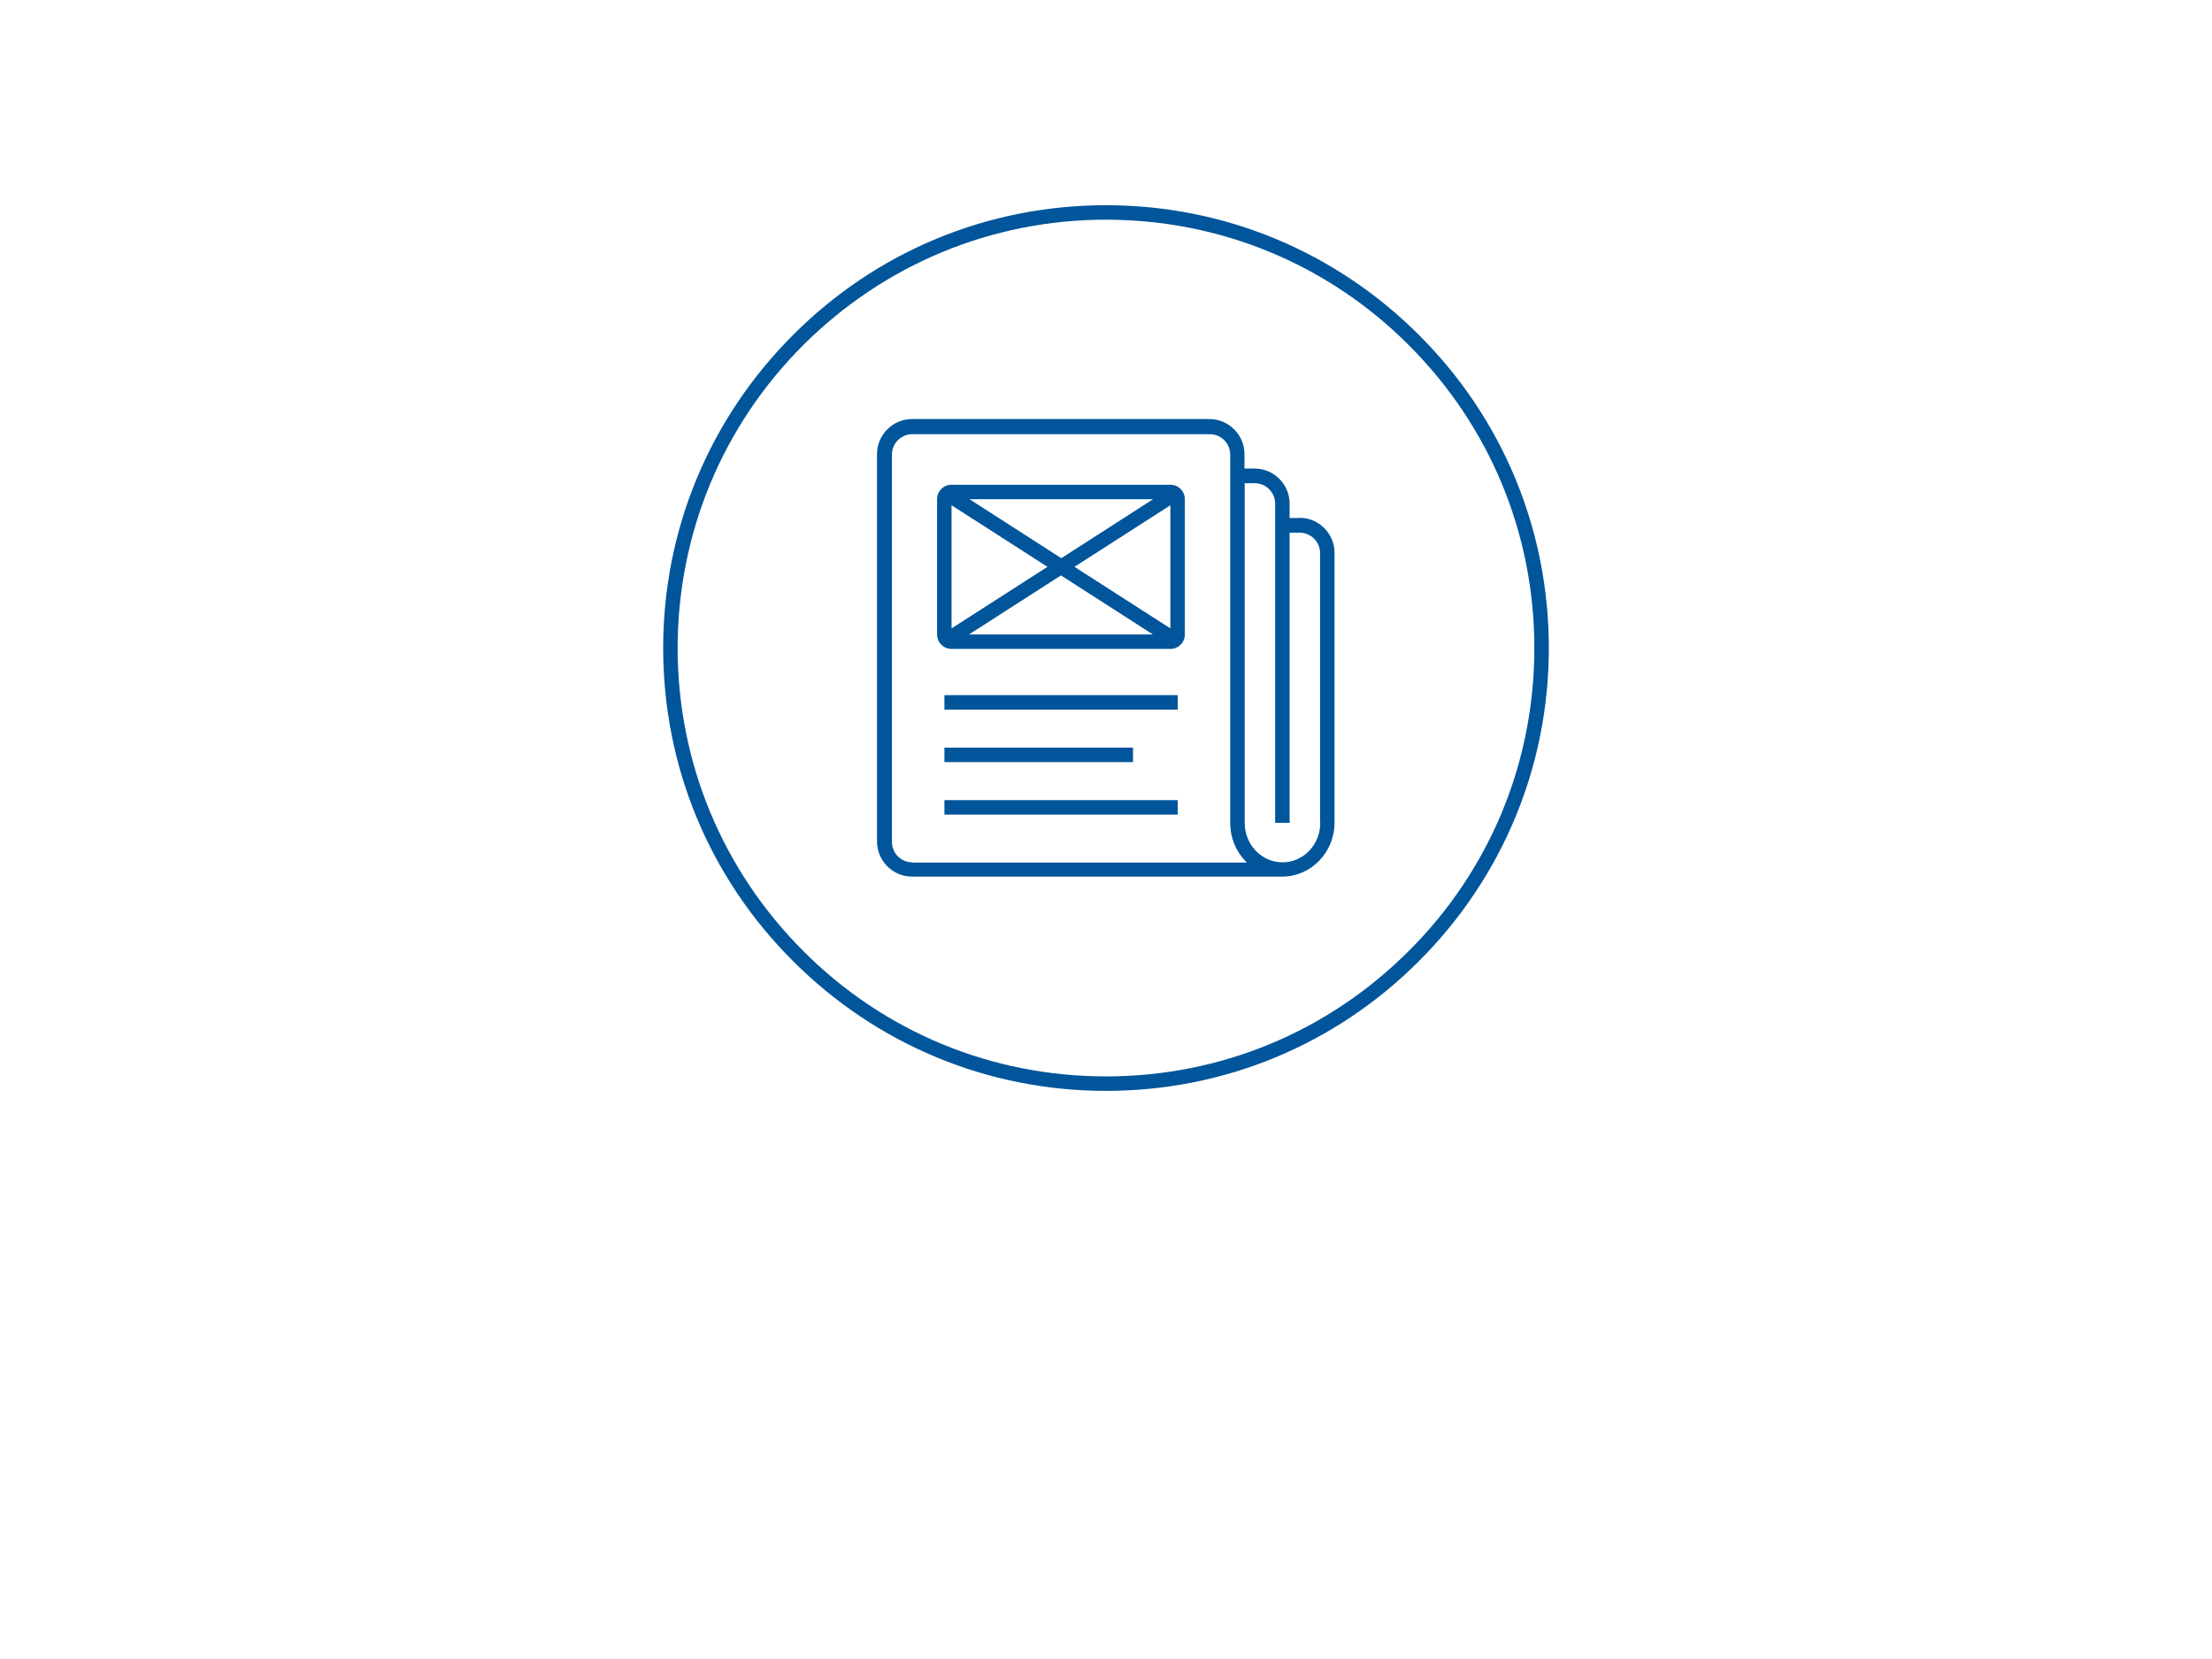 <?xml version="1.0" encoding="UTF-8"?>
<svg xmlns="http://www.w3.org/2000/svg" id="News" version="1.1" viewBox="0 0 1024 768">
  <defs>
    <style>
      .st0 {
        fill: #00559b;
      }
    </style>
  </defs>
  <g id="News1" data-name="News">
    <g>
      <path class="st0" d="M656.9,155.1c-38.7-38.7-90.2-60.1-144.9-60.1s-106.2,21.3-144.9,60.1c-38.7,38.7-60.1,90.2-60.1,144.9s21.3,106.2,60.1,144.9c38.7,38.7,90.2,60.1,144.9,60.1s106.2-21.3,144.9-60.1c38.7-38.7,60.1-90.2,60.1-144.9s-21.3-106.2-60.1-144.9h0ZM652.2,440.2c-37.5,37.5-87.2,58.1-140.2,58.1s-102.8-20.6-140.2-58.1c-37.4-37.5-58.1-87.3-58.1-140.2s20.7-102.8,58.1-140.2c37.5-37.4,87.3-58.1,140.2-58.1s102.8,20.6,140.2,58.1c37.5,37.5,58.1,87.2,58.1,140.2s-20.6,102.8-58.1,140.2Z"></path>
      <path class="st0" d="M541.8,224.4h-101.3c-3.7,0-6.7,3-6.7,6.7v62.6c0,3.7,3,6.7,6.7,6.7h101.3c3.7,0,6.7-3,6.7-6.7v-62.6c0-3.7-3-6.7-6.7-6.7ZM484.9,262.4l-44.4,28.5v-57l44.4,28.5ZM448.7,231.1h85.1l-42.5,27.3-42.5-27.3ZM491.2,266.4l42.5,27.3h-85.1l42.5-27.3ZM497.4,262.4l44.4-28.5v57l-44.4-28.5Z"></path>
      <path class="st0" d="M601.7,239.8h-4.7v-6.7c0-8.9-7.3-16.2-16.2-16.2h-4.7v-6.7c0-8.9-7.3-16.2-16.2-16.2h-137.7c-8.9,0-16.2,7.3-16.2,16.2v179.4c0,8.9,7.3,16.2,16.2,16.2h171.4c13.3,0,24.2-11.2,24.2-25v-124.9c0-8.9-7.3-16.2-16.2-16.2h0ZM422.3,399.2c-5.2,0-9.4-4.3-9.4-9.4v-179.4c0-5.2,4.3-9.4,9.4-9.4h137.8c5.2,0,9.4,4.3,9.4,9.4v170.6c0,7.2,3,13.7,7.7,18.3h-154.9ZM611.2,380.9c0,10.1-7.8,18.3-17.5,18.3s-17.5-8.2-17.5-18.3v-157.2h4.7c5.2,0,9.4,4.3,9.4,9.4v147.8h6.7v-134.3h4.7c5.2,0,9.4,4.3,9.4,9.4v124.9h0Z"></path>
      <rect class="st0" x="437.2" y="321.8" width="108" height="6.7"></rect>
      <rect class="st0" x="437.2" y="346.1" width="87.3" height="6.7"></rect>
      <rect class="st0" x="437.2" y="370.4" width="108" height="6.7"></rect>
    </g>
  </g>
</svg>
